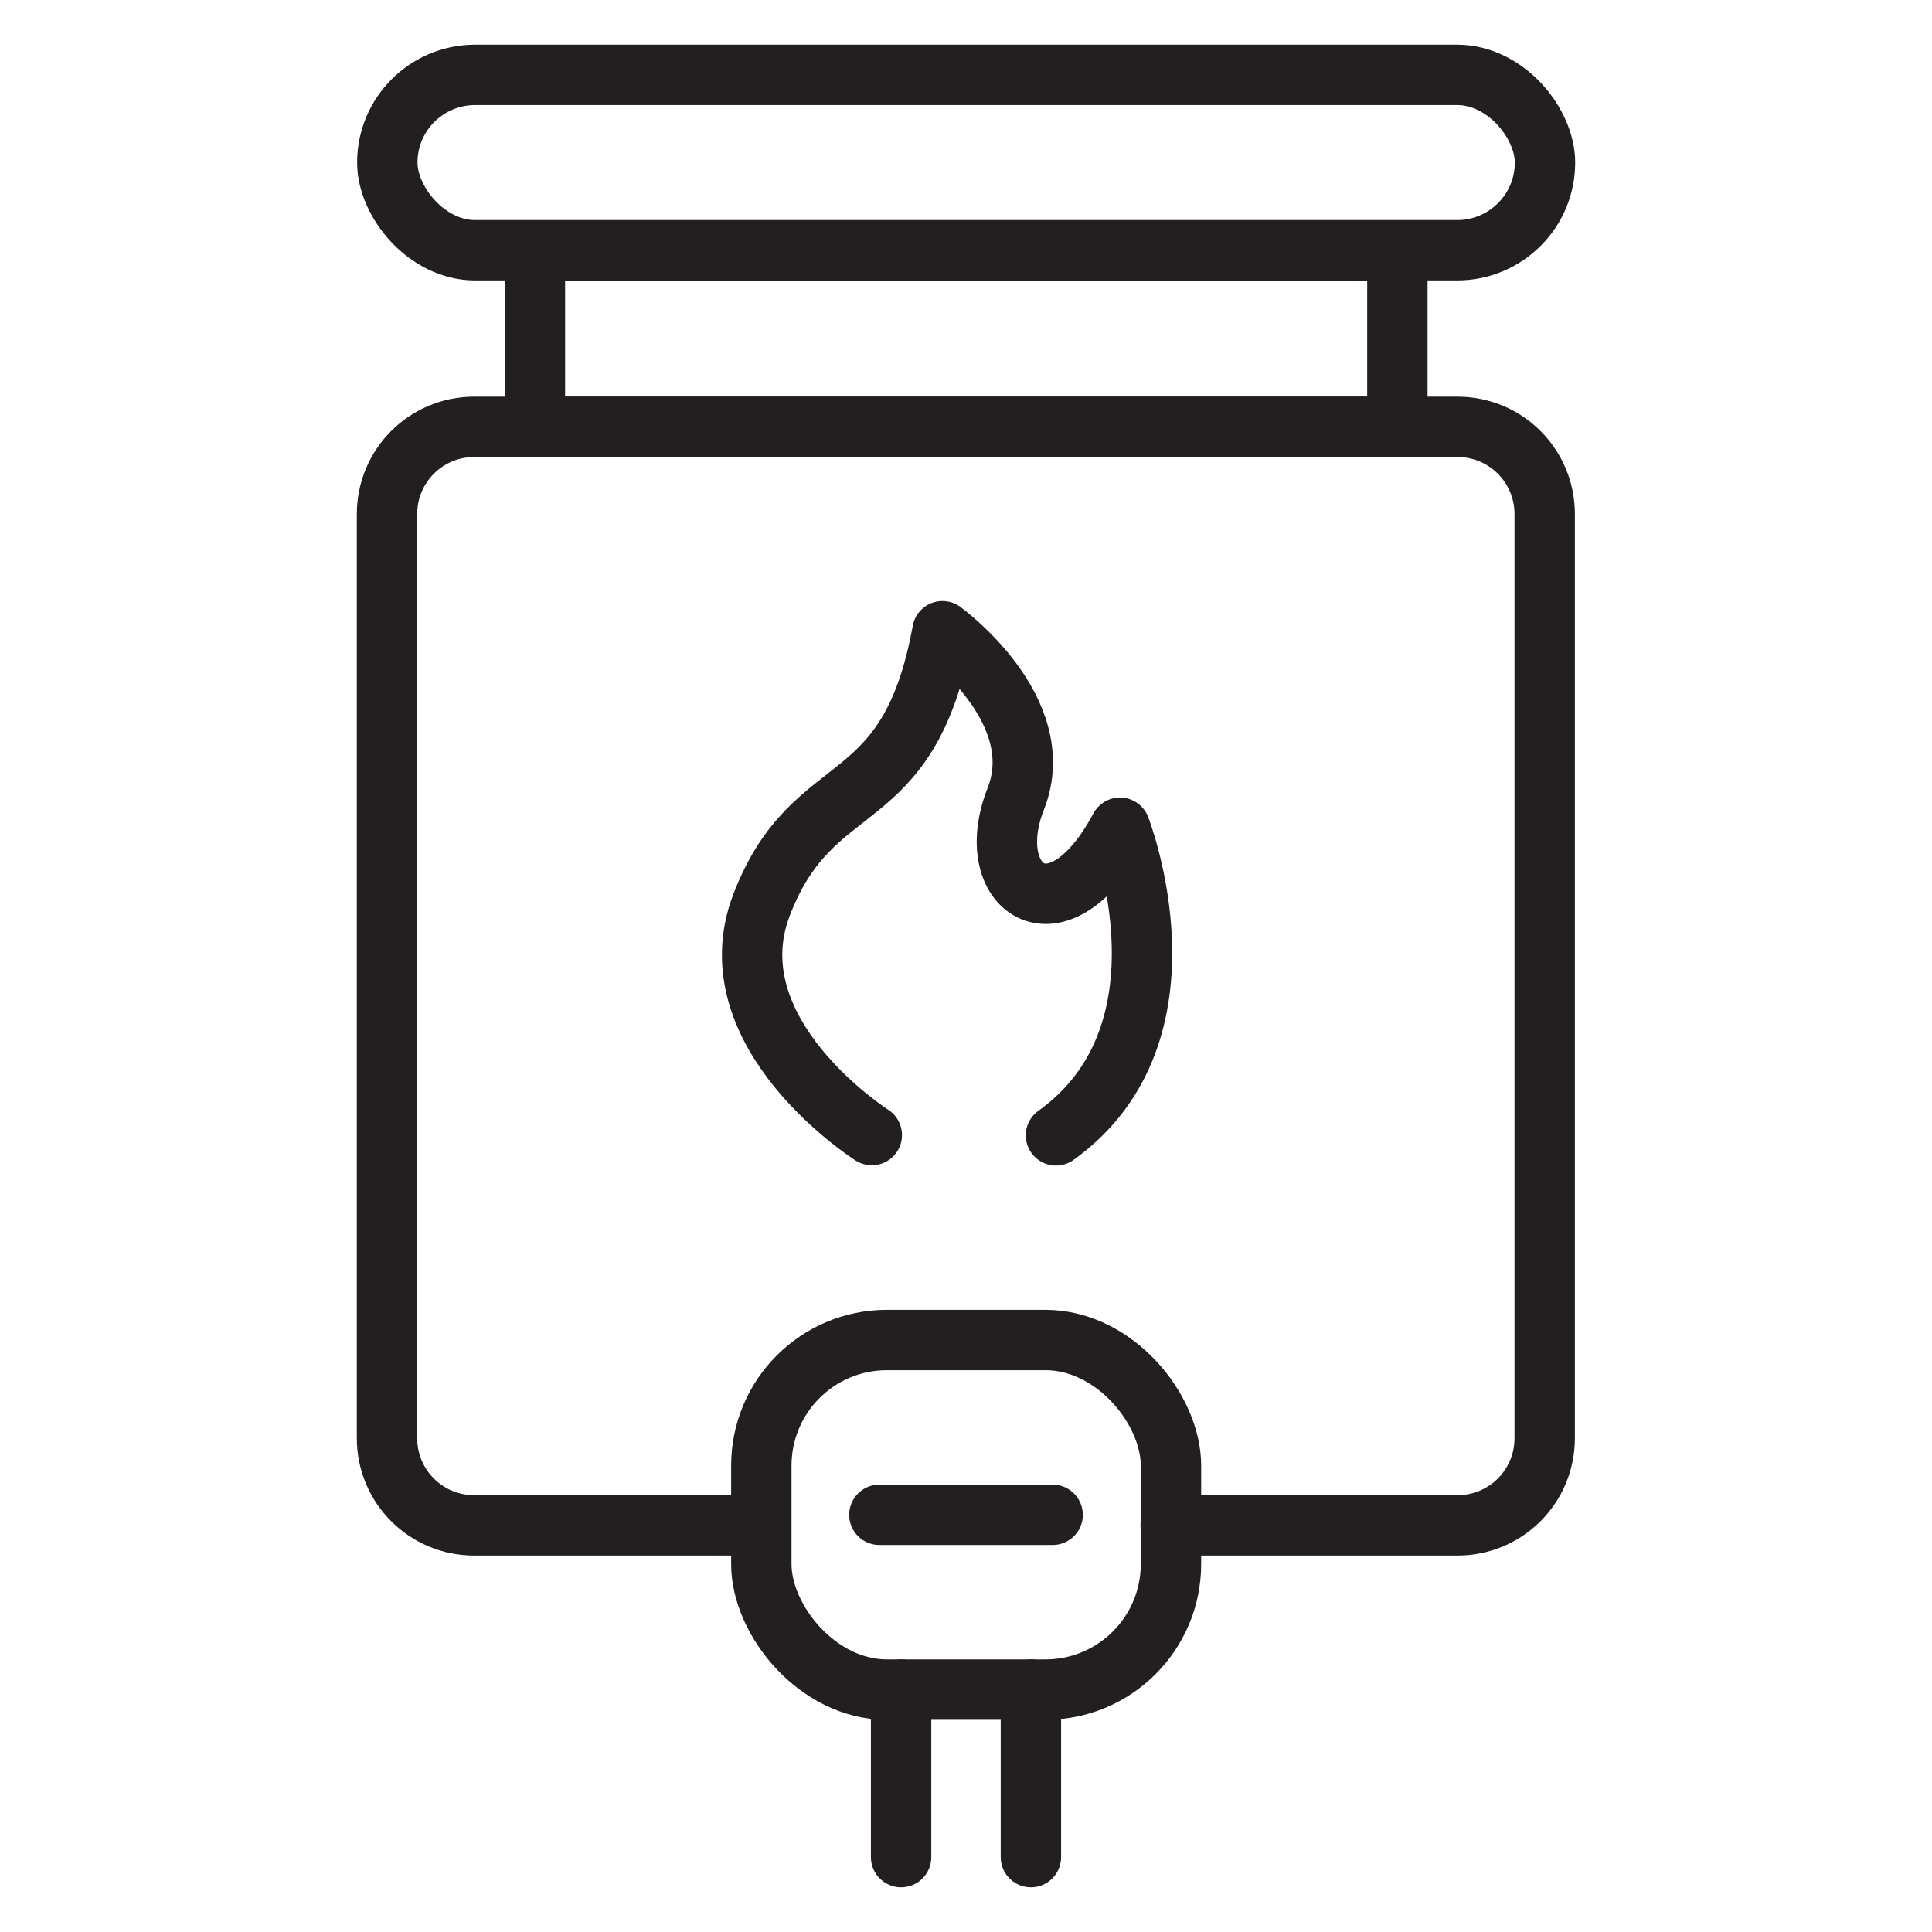 <?xml version="1.0" encoding="UTF-8"?>
<svg id="Layer_1" xmlns="http://www.w3.org/2000/svg" version="1.1" viewBox="0 0 64 64">
  <!-- Generator: Adobe Illustrator 29.1.0, SVG Export Plug-In . SVG Version: 2.1.0 Build 142)  -->
  <defs>
    <style>
      .st0 {
        fill: none;
        stroke: #231f20;
        stroke-linecap: round;
        stroke-linejoin: round;
        stroke-width: 2px;
      }
    </style>
  </defs>
  <path class="st0" d="M38.78,50.53h9.5c1.6,0,2.89-1.29,2.89-2.89v-30.61c0-1.6-1.29-2.89-2.89-2.89H15.71c-1.6,0-2.89,1.29-2.89,2.89v30.61c0,1.6,1.29,2.89,2.89,2.89h9.5"/>
  <rect class="st0" x="25.22" y="44.39" width="13.57" height="11.58" rx="4.16" ry="4.16"/>
  <line class="st0" x1="29.85" y1="61.52" x2="29.85" y2="55.97"/>
  <line class="st0" x1="34.15" y1="55.97" x2="34.15" y2="61.52"/>
  <rect class="st0" x="12.83" y="2.48" width="38.35" height="5.81" rx="2.91" ry="2.91"/>
  <rect class="st0" x="17.72" y="8.3" width="28.57" height="5.84"/>
  <path class="st0" d="M34.98,37.61c4.76-3.41,2.12-10.19,2.12-10.19-2.07,3.88-4.62,1.99-3.45-.96,1.16-2.95-2.43-5.55-2.43-5.55-1.13,6.21-4.27,4.58-5.99,9.06-1.64,4.27,3.65,7.63,3.65,7.63"/>
  <line class="st0" x1="29.13" y1="50.18" x2="34.87" y2="50.18"/>
</svg>